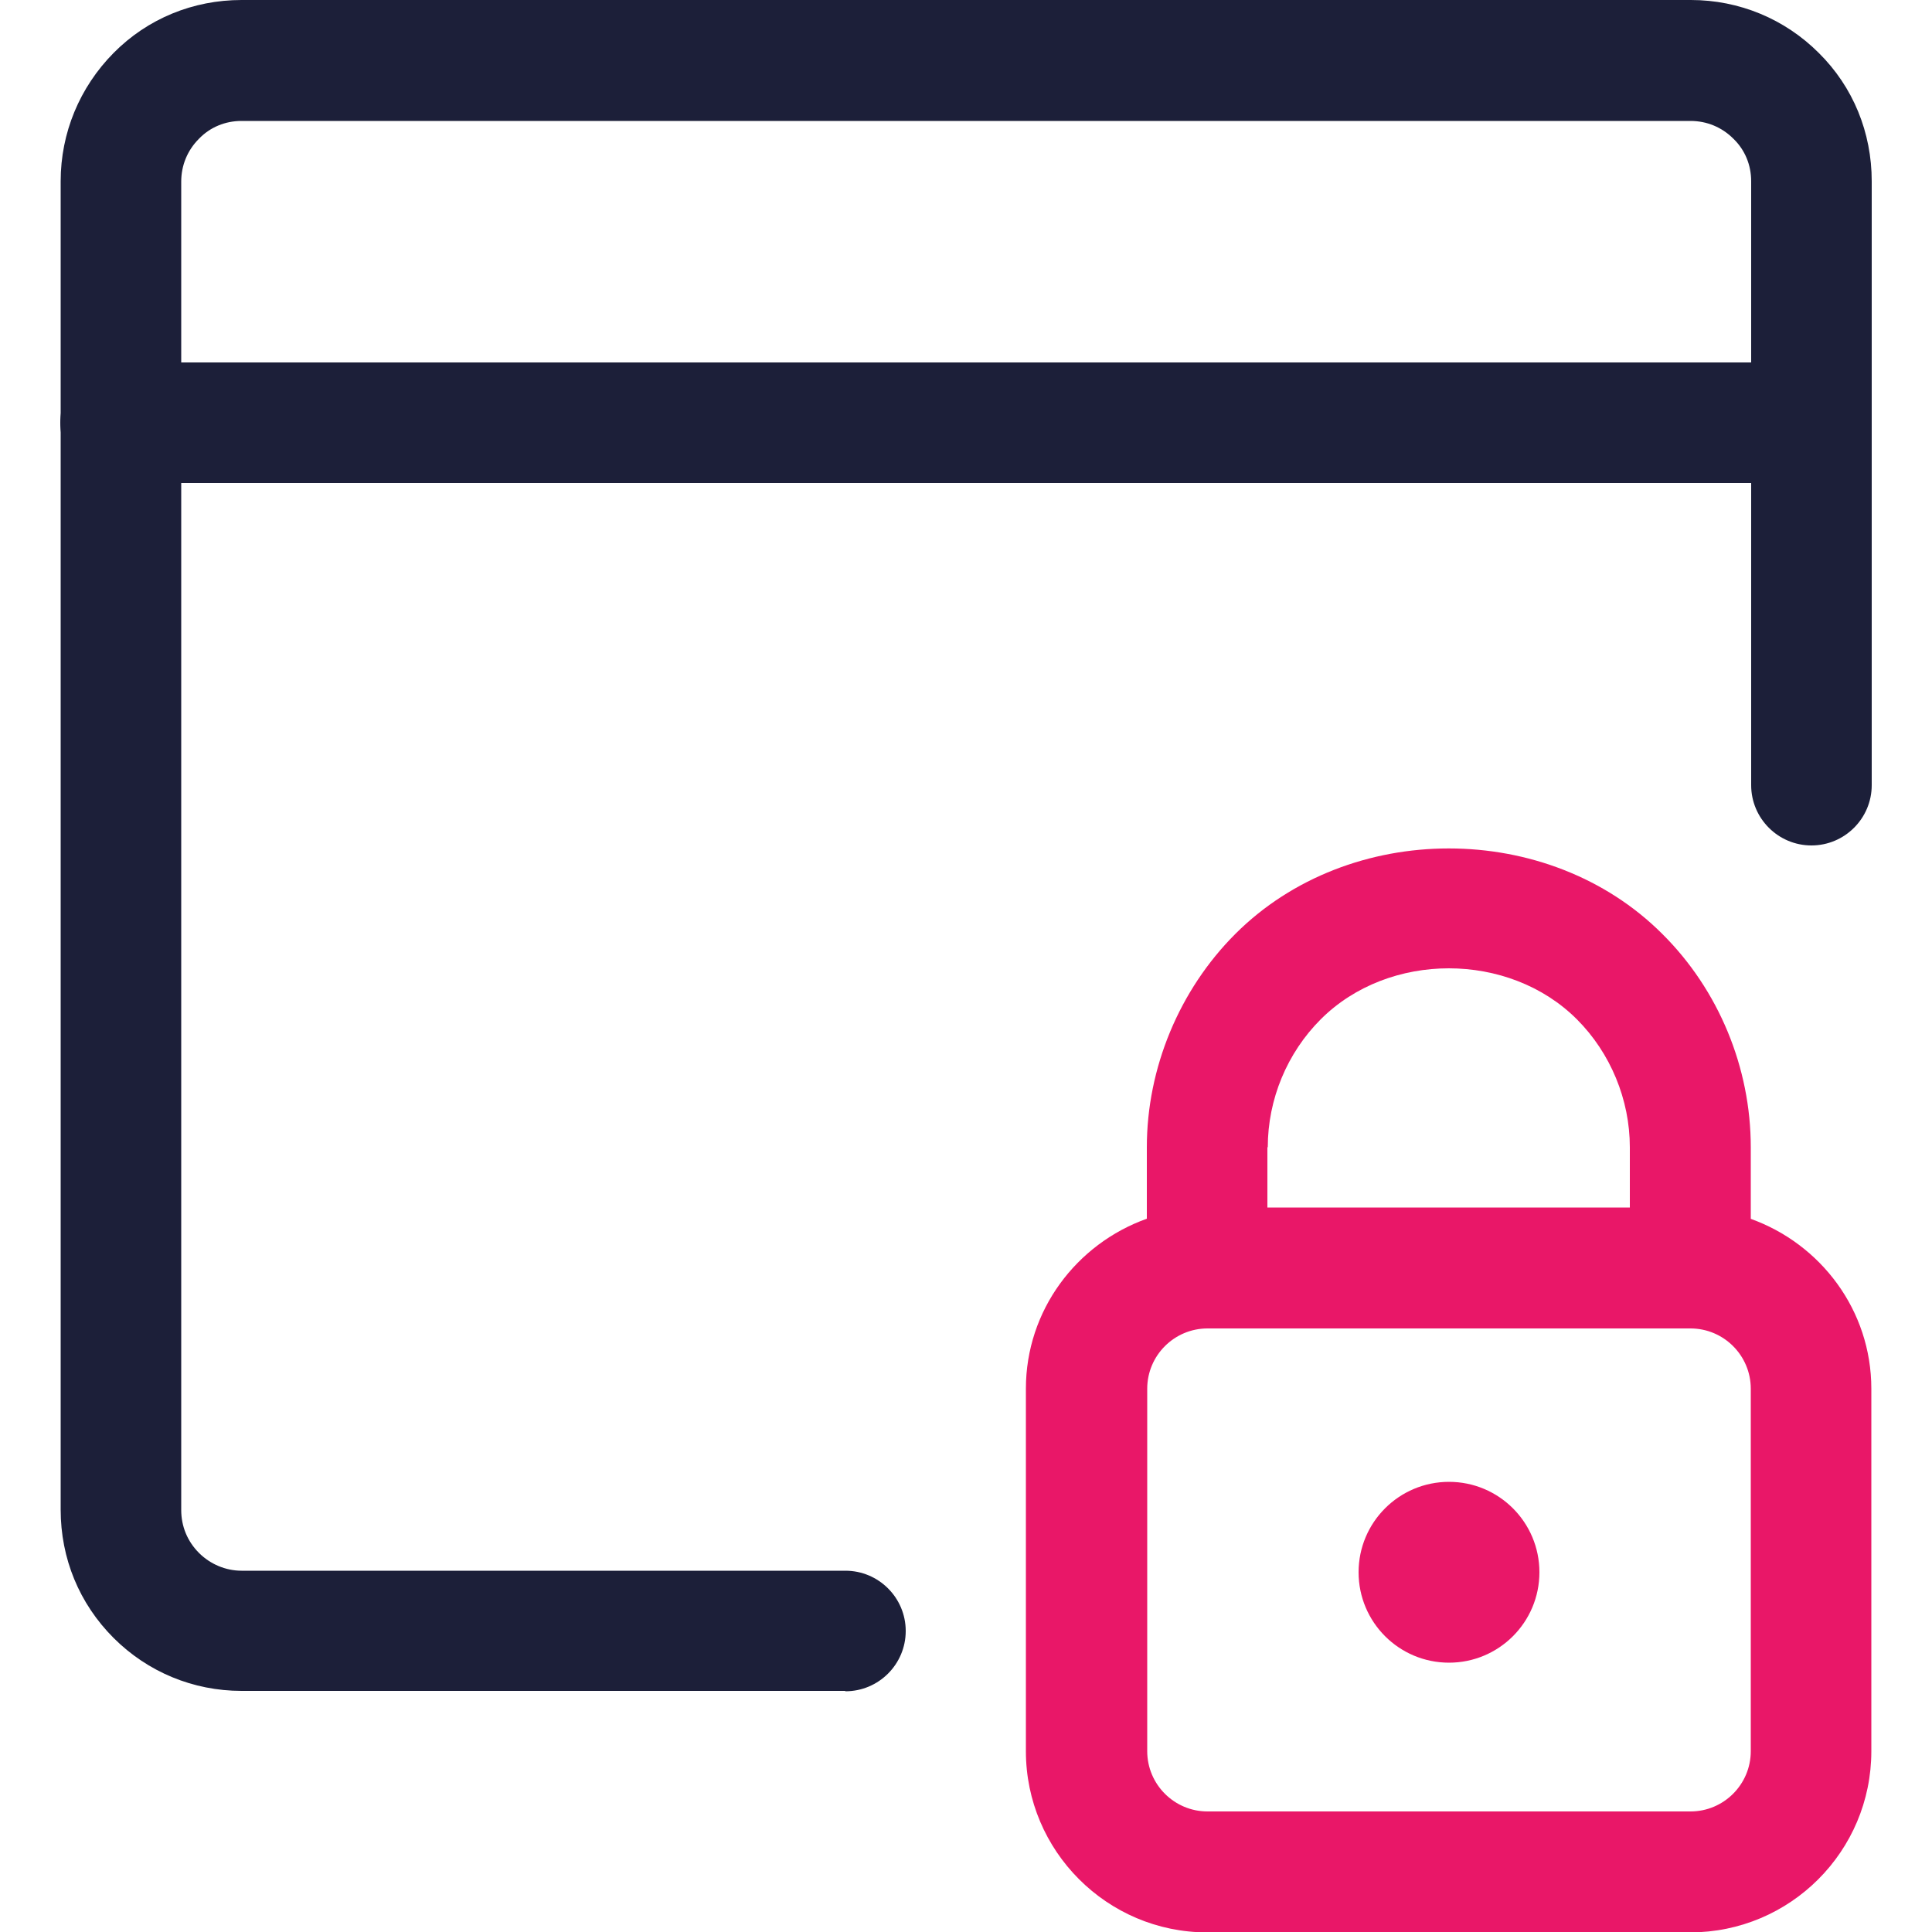 <?xml version="1.0" encoding="UTF-8"?>
<svg id="Layer_1" data-name="Layer 1" xmlns="http://www.w3.org/2000/svg" width="50" height="50" viewBox="0 0 50 50">
  <defs>
    <style>
      .cls-1 {
        fill: #e91768;
      }

      .cls-2 {
        fill: #1c1f39;
      }
    </style>
  </defs>
  <path class="cls-2" d="m21.87,43.76H6.25c-1.25,0-2.43-.49-3.31-1.37-.89-.89-1.37-2.06-1.37-3.32V4.69c0-1.25.49-2.43,1.37-3.32.88-.89,2.06-1.37,3.31-1.37h37.51c1.25,0,2.43.49,3.31,1.37.89.88,1.37,2.06,1.37,3.32v15.63c0,.86-.7,1.56-1.56,1.56s-1.56-.7-1.56-1.56V4.69c0-.42-.16-.81-.46-1.1-.3-.3-.69-.46-1.11-.46H6.25c-.42,0-.81.16-1.1.46-.3.3-.46.69-.46,1.11v34.38c0,.42.16.81.46,1.11.29.29.69.46,1.1.46h15.63c.86,0,1.56.7,1.56,1.56s-.7,1.56-1.56,1.56Z"/>
  <path class="cls-2" d="m46.88,12.5H3.12c-.86,0-1.56-.7-1.56-1.56s.7-1.56,1.56-1.56h43.76c.86,0,1.56.7,1.56,1.56s-.7,1.56-1.56,1.56Z"/>
  <g>
    <path class="cls-1" d="m45.31,31.54v-1.85c0-2.06-.83-4.07-2.29-5.52-2.95-2.95-8.1-2.95-11.05,0-1.45,1.45-2.29,3.47-2.29,5.52v1.85c-1.82.65-3.13,2.37-3.13,4.4v9.38c0,2.58,2.1,4.69,4.69,4.69h12.5c2.59,0,4.69-2.1,4.69-4.69v-9.38c0-2.03-1.31-3.75-3.13-4.4Zm-12.5-1.85c0-1.24.5-2.44,1.37-3.31,1.76-1.76,4.87-1.76,6.63,0,.87.87,1.37,2.08,1.37,3.31v1.56h-9.38v-1.56Zm12.5,15.63c0,.86-.7,1.56-1.56,1.56h-12.5c-.86,0-1.56-.7-1.56-1.56v-9.38c0-.86.7-1.56,1.56-1.56h12.5c.86,0,1.56.7,1.56,1.56v9.38Z"/>
    <circle class="cls-1" cx="37.5" cy="40.69" r="2.34"/>
  </g>
</svg>